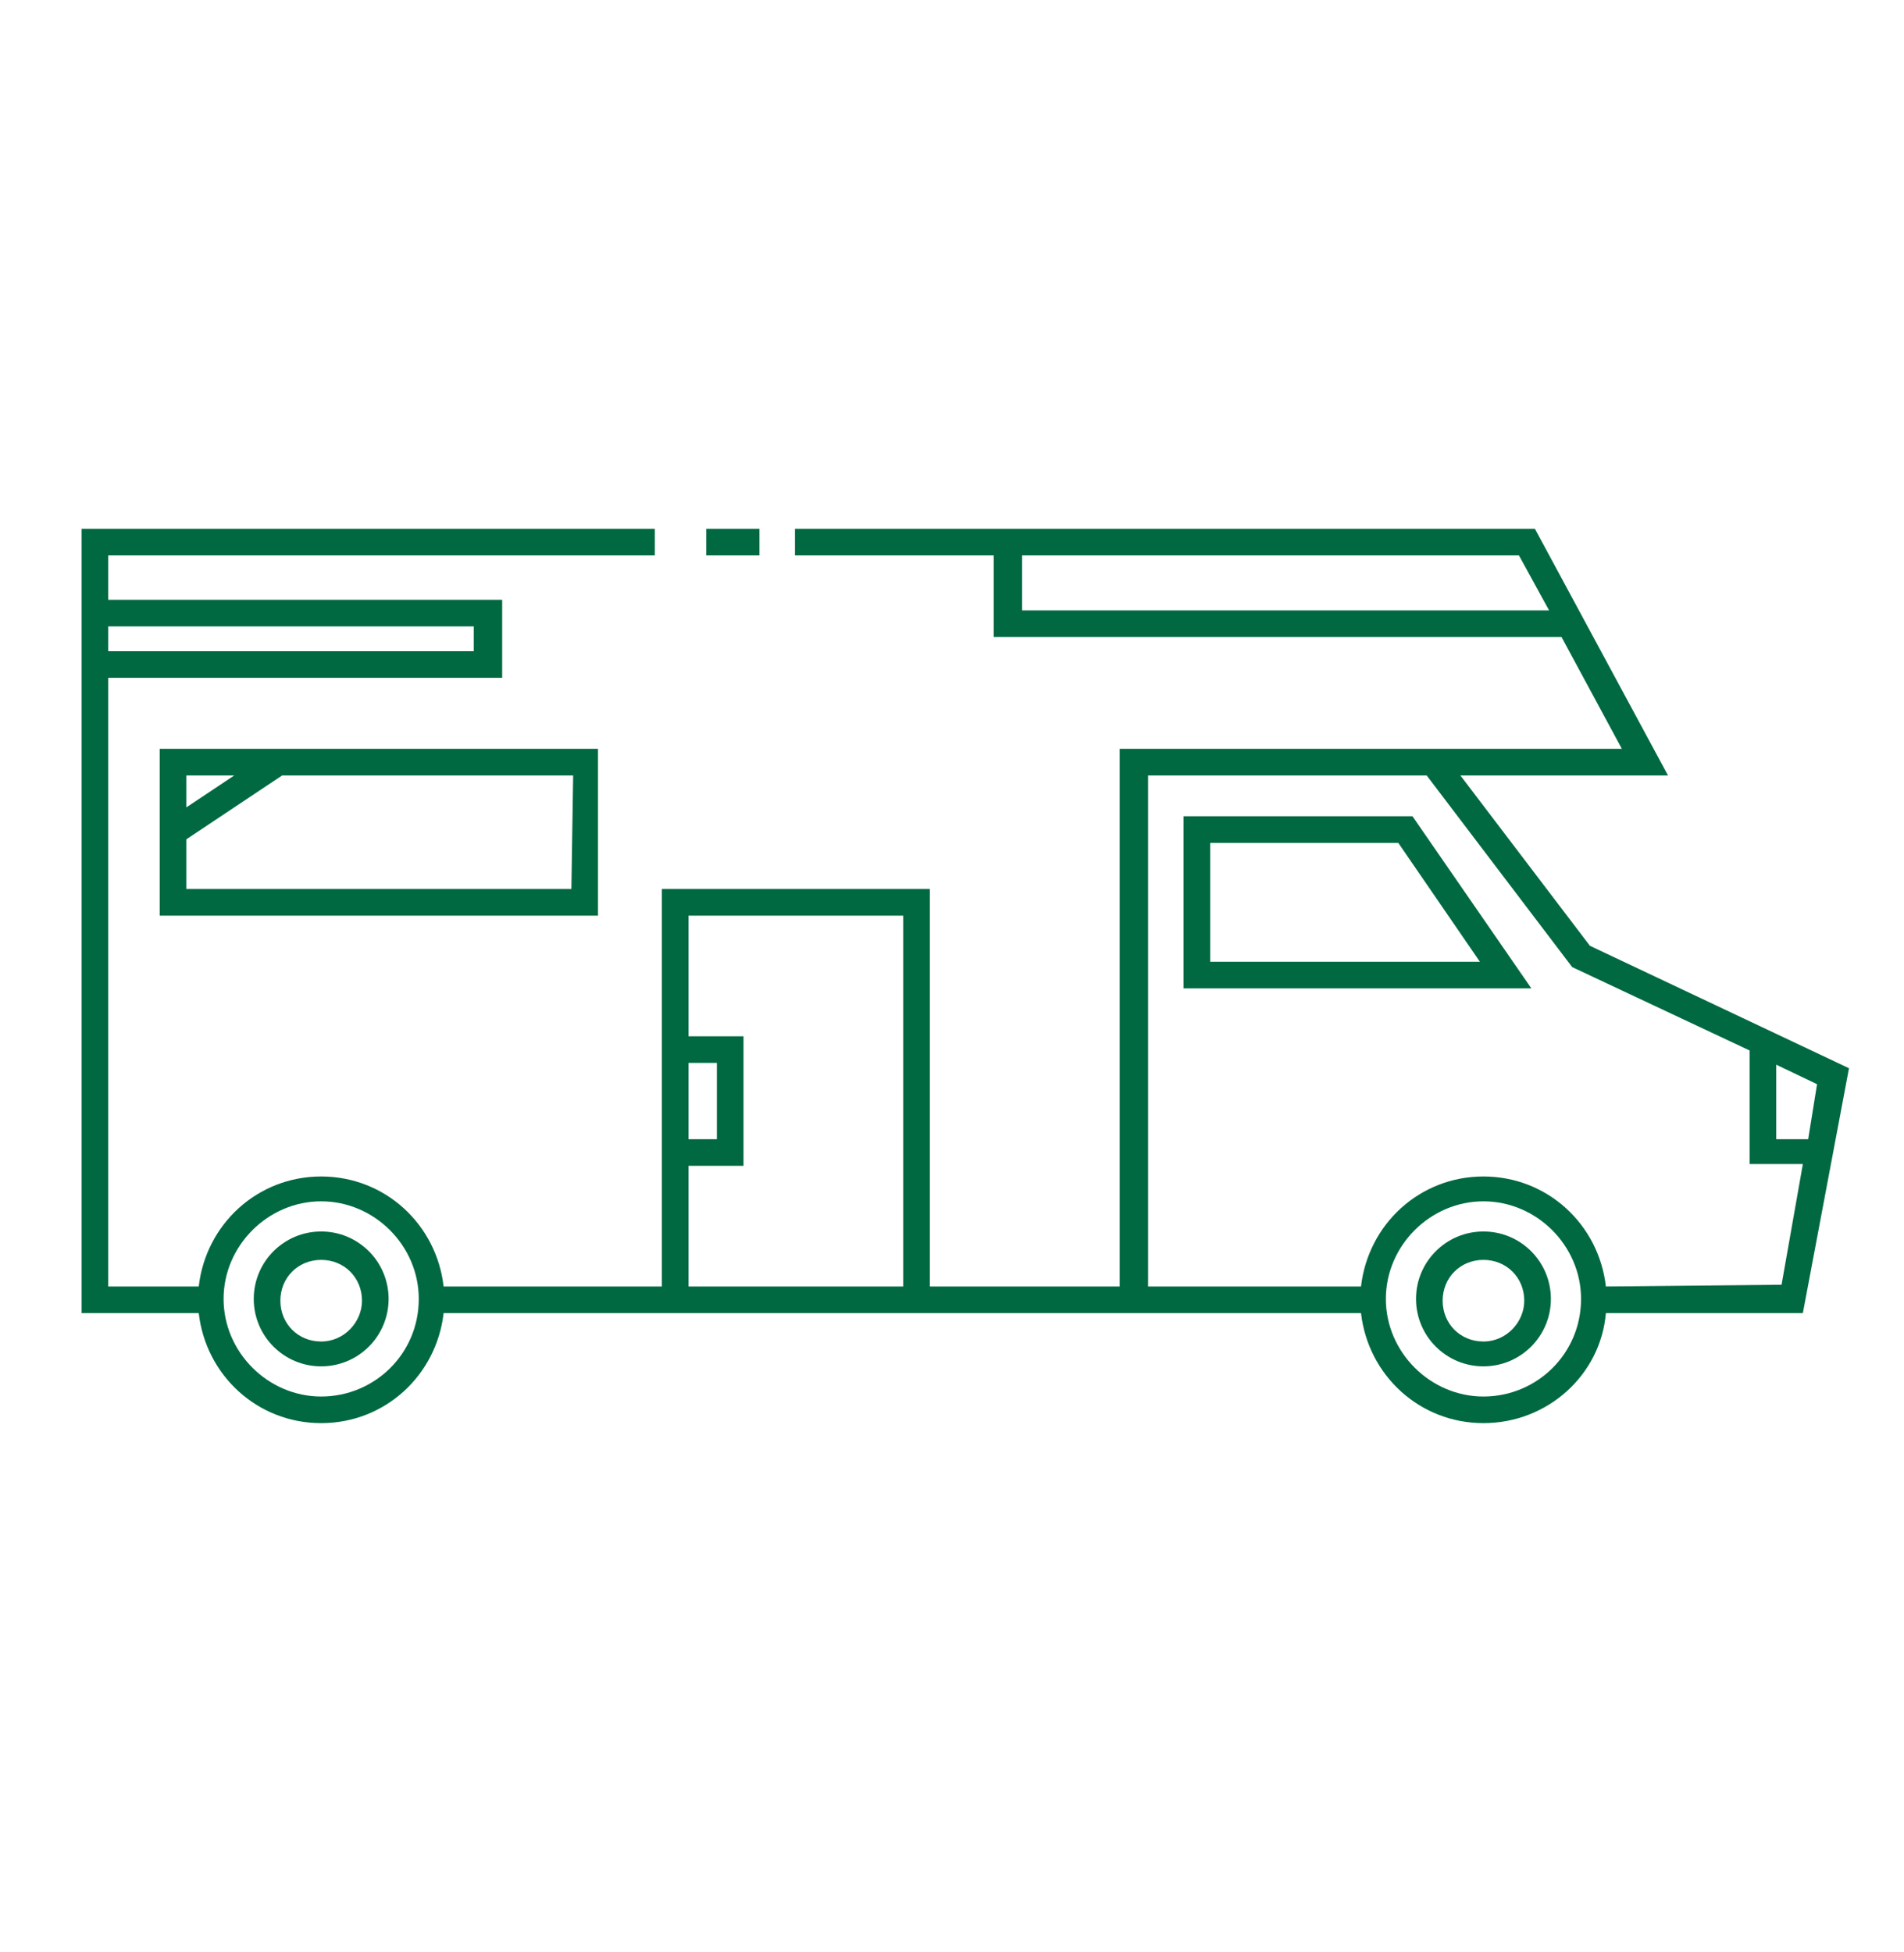<?xml version="1.0" encoding="utf-8"?>
<!-- Generator: Adobe Illustrator 25.4.1, SVG Export Plug-In . SVG Version: 6.00 Build 0)  -->
<svg version="1.1" id="Layer_1" xmlns="http://www.w3.org/2000/svg" xmlns:xlink="http://www.w3.org/1999/xlink" x="0px" y="0px"
	 viewBox="0 0 107.3 110" style="enable-background:new 0 0 107.3 110;" xml:space="preserve">
<style type="text/css">
	.st0{fill:#006942;}
</style>
<path class="st0" d="M104.2,60.2l-14.6-6.9l-7.3-9.6h11.7l-7.5-13.9H86H56.1H44.8v1.5h11.2v4.6h32l3.4,6.3H81.1h-18v30.3H52.4V50.1
	H37.3v8.3v7.3v6.8H25c-0.4-3.5-3.3-6.2-6.9-6.2s-6.5,2.7-6.9,6.2H6.1V38.2h22.2v-4.4H6.1v-2.5h30.8v-1.5H4.6v4v4.4V74h6.6
	c0.4,3.5,3.3,6.2,6.9,6.2s6.5-2.7,6.9-6.2h12.3h15.1h10.8h1.5h12c0.4,3.5,3.3,6.2,6.9,6.2c3.6,0,6.6-2.7,6.9-6.2h11.1L104.2,60.2z
	 M57.6,34.4v-3.1h28l1.7,3.1H57.6z M26.7,35.3v1.4H6.1v-1.4H26.7z M18.1,78.7c-3,0-5.5-2.5-5.5-5.5c0-3,2.5-5.5,5.5-5.5
	s5.5,2.5,5.5,5.5C23.6,76.3,21.1,78.7,18.1,78.7z M38.8,59.9h1.6v4.3h-1.6V59.9z M38.8,72.5v-6.8h3.1v-7.3h-3.1v-6.8h12.1v20.9
	L38.8,72.5L38.8,72.5z M101.9,64.2h-1.8V60l2.3,1.1L101.9,64.2z M83.6,78.7c-3,0-5.5-2.5-5.5-5.5c0-3,2.5-5.5,5.5-5.5
	c3,0,5.5,2.5,5.5,5.5C89.1,76.3,86.6,78.7,83.6,78.7z M90.5,72.5c-0.4-3.5-3.3-6.2-6.9-6.2c-3.6,0-6.5,2.7-6.9,6.2h-12V43.7h15.7
	l8.2,10.8l10,4.7v6.4h3l-1.2,6.8L90.5,72.5L90.5,72.5z"/>
<path class="st0" d="M66.7,46v9.7h19.6L79.6,46C79.6,46,66.7,46,66.7,46z M68.2,54.2v-6.7h10.6l4.6,6.7H68.2z"/>
<path class="st0" d="M9,51.6h24.7v-9.4H9V51.6z M32.2,50.1H10.5v-2.8l5.4-3.6h16.4L32.2,50.1L32.2,50.1z M13.2,43.7l-2.7,1.8v-1.8
	H13.2z"/>
<path class="st0" d="M18.1,69.4c-2.1,0-3.8,1.7-3.8,3.8c0,2.1,1.7,3.8,3.8,3.8s3.8-1.7,3.8-3.8C21.9,71.1,20.2,69.4,18.1,69.4z
	 M18.1,75.6c-1.3,0-2.3-1-2.3-2.3c0-1.3,1-2.3,2.3-2.3s2.3,1,2.3,2.3C20.4,74.5,19.4,75.6,18.1,75.6z"/>
<path class="st0" d="M83.6,69.4c-2.1,0-3.8,1.7-3.8,3.8c0,2.1,1.7,3.8,3.8,3.8c2.1,0,3.8-1.7,3.8-3.8C87.4,71.1,85.7,69.4,83.6,69.4
	z M83.6,75.6c-1.3,0-2.3-1-2.3-2.3c0-1.3,1-2.3,2.3-2.3s2.3,1,2.3,2.3C85.9,74.5,84.9,75.6,83.6,75.6z"/>
<rect x="39.8" y="29.8" class="st0" width="3" height="1.5"/>
</svg>
